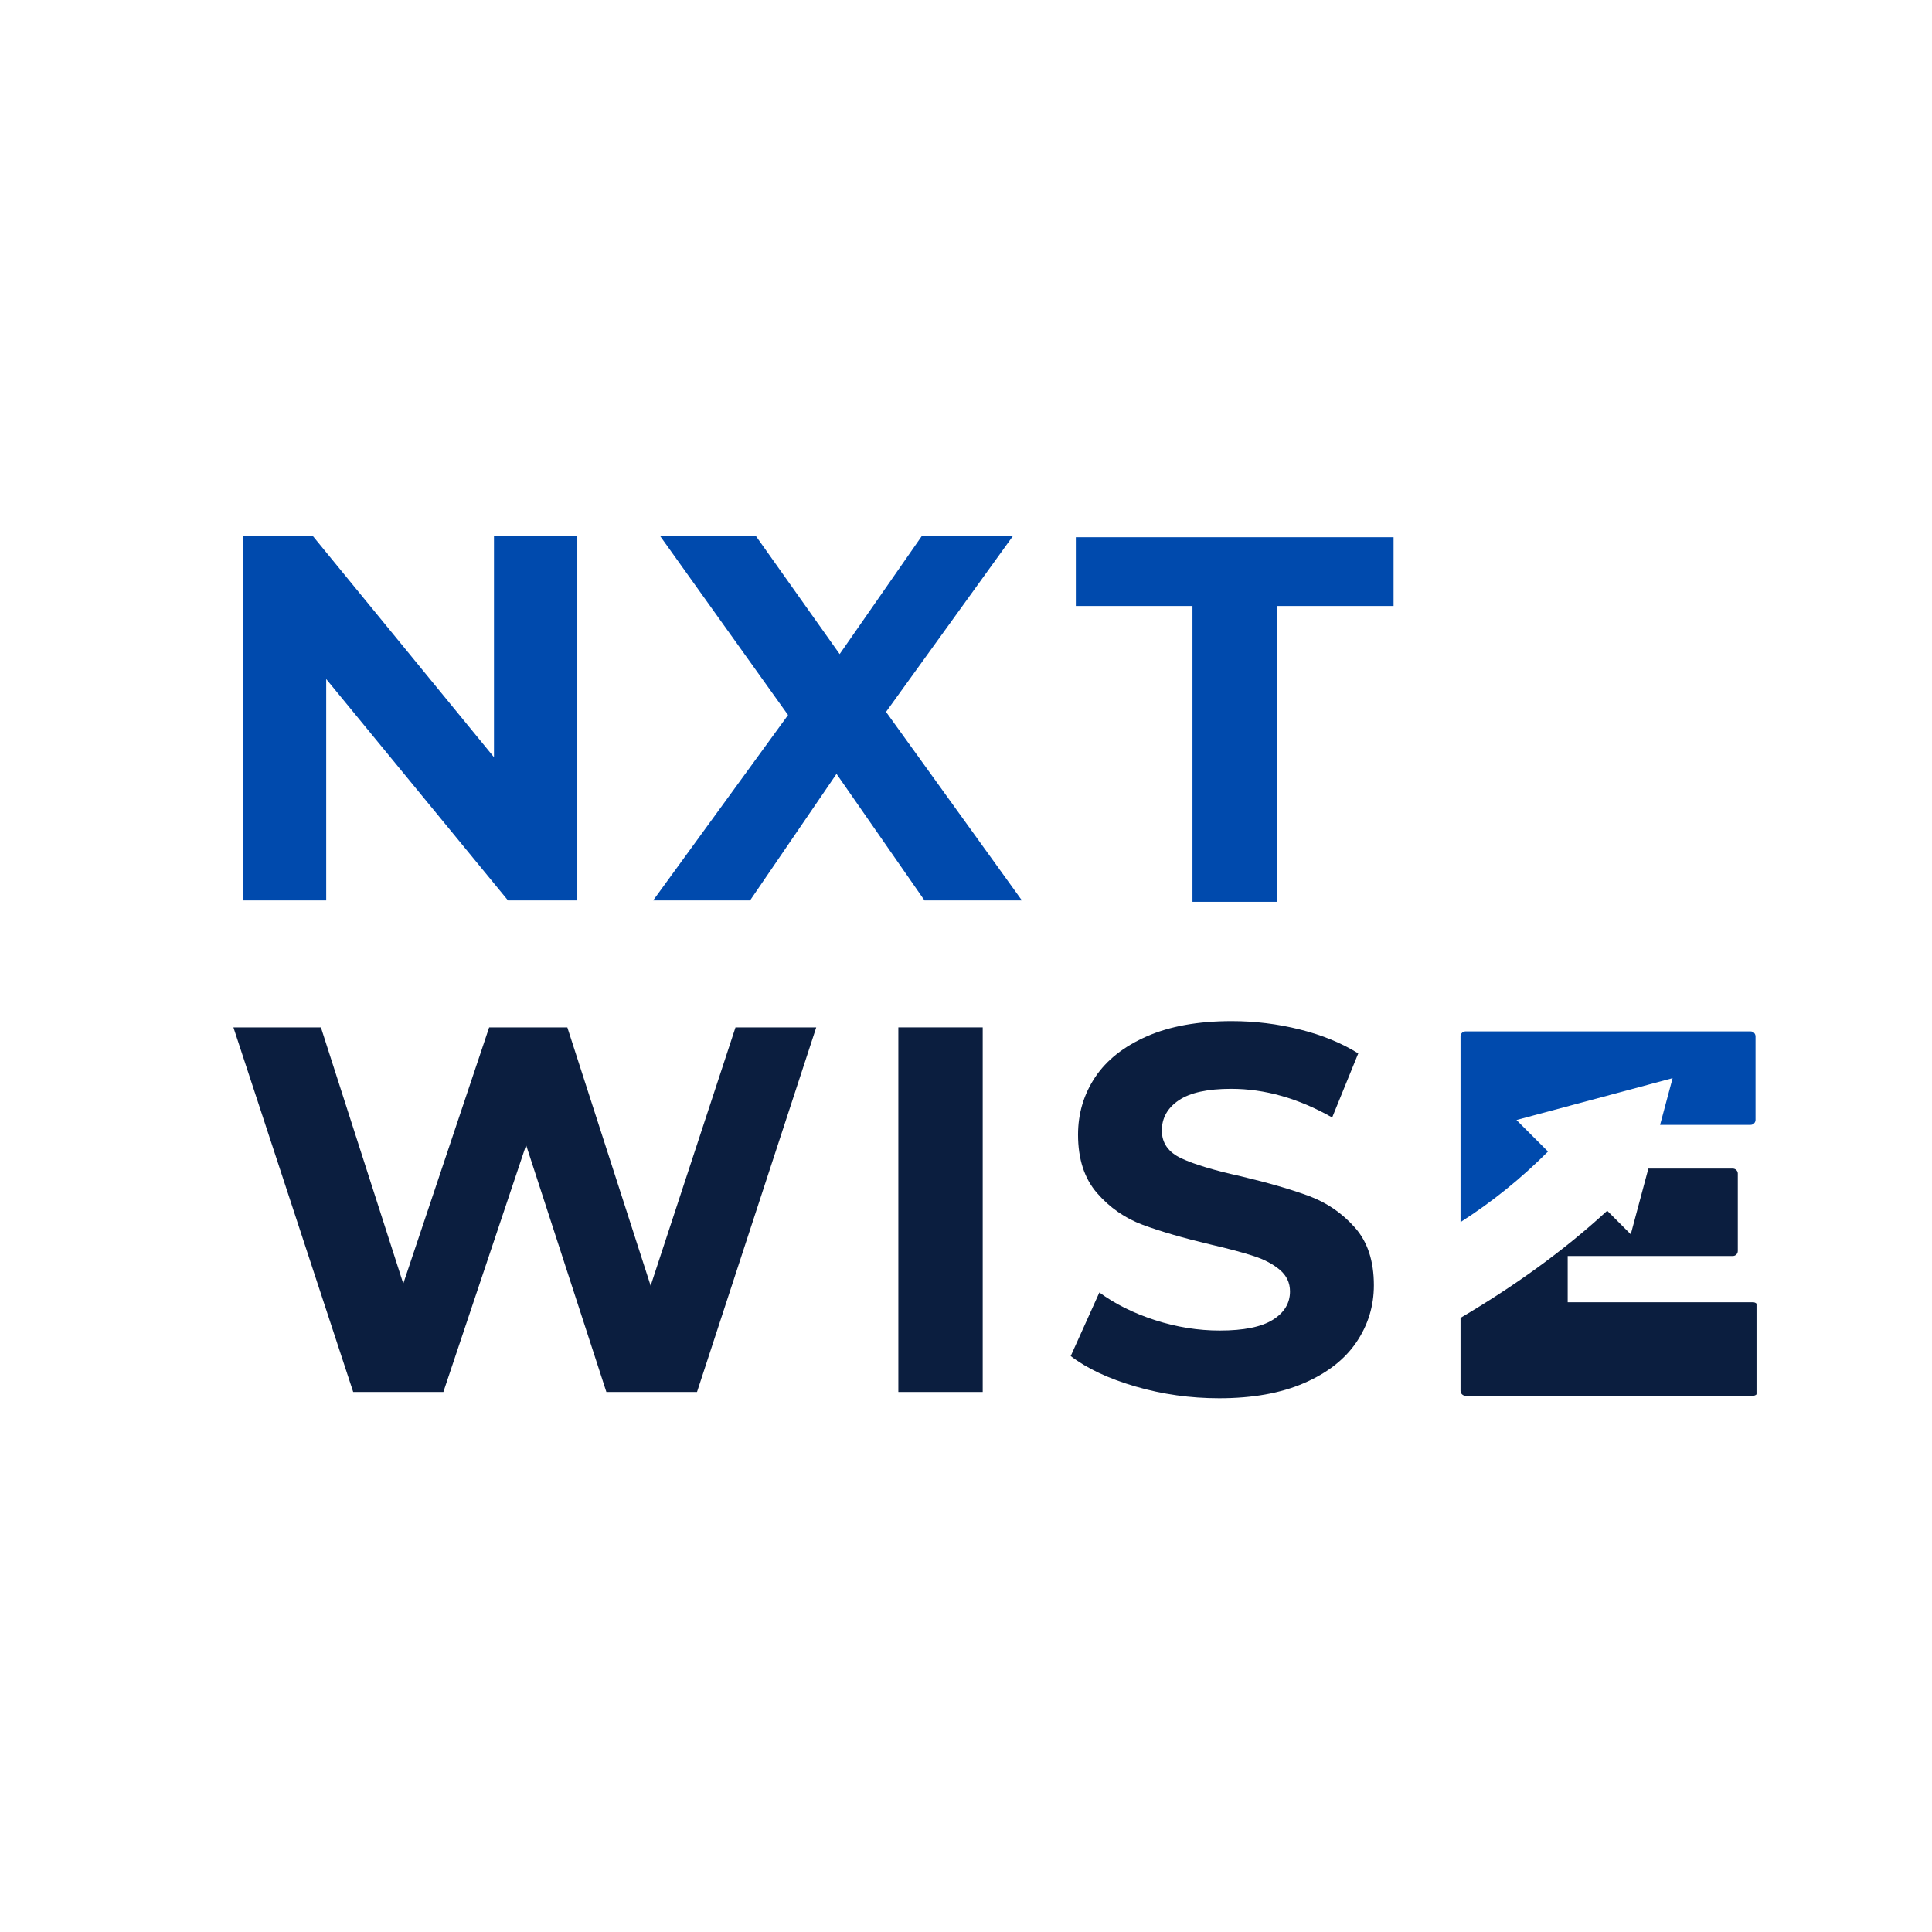 <svg xmlns="http://www.w3.org/2000/svg" xmlns:xlink="http://www.w3.org/1999/xlink" width="500" zoomAndPan="magnify" viewBox="0 0 375 375" height="500" preserveAspectRatio="xMidYMid meet" version="1.0"><defs><g/><clipPath id="0f55ef2441"><path d="M 245.488 123.191 L 302.941 123.191 L 302.941 161 L 245.488 161 Z M 245.488 123.191 " clip-rule="nonzero"/></clipPath><clipPath id="75f1a455e6"><path d="M 245.488 149 L 302.941 149 L 302.941 194 L 245.488 194 Z M 245.488 149 " clip-rule="nonzero"/></clipPath><clipPath id="6ecabe8c30"><path d="M 170 0.52 L 244 0.52 L 244 124 L 170 124 Z M 170 0.52 " clip-rule="nonzero"/></clipPath><clipPath id="6365ac022d"><path d="M 0.32 27 L 63 27 L 63 99 L 0.32 99 Z M 0.32 27 " clip-rule="nonzero"/></clipPath><clipPath id="301e986654"><rect x="0" width="74" y="0" height="124"/></clipPath><clipPath id="a92931d3fb"><path d="M 88 0.52 L 173 0.52 L 173 124 L 88 124 Z M 88 0.52 " clip-rule="nonzero"/></clipPath><clipPath id="04da9f58ef"><path d="M 0.238 27 L 73 27 L 73 98 L 0.238 98 Z M 0.238 27 " clip-rule="nonzero"/></clipPath><clipPath id="eff56bb01c"><rect x="0" width="85" y="0" height="124"/></clipPath><clipPath id="56df960864"><path d="M 0.641 0.52 L 94 0.52 L 94 124 L 0.641 124 Z M 0.641 0.52 " clip-rule="nonzero"/></clipPath><clipPath id="09c68e6e17"><rect x="0" width="94" y="0" height="124"/></clipPath><clipPath id="e075a1a0a9"><path d="M 4 95 L 134 95 L 134 218.922 L 4 218.922 Z M 4 95 " clip-rule="nonzero"/></clipPath><clipPath id="0f829f6c10"><rect x="0" width="130" y="0" height="124"/></clipPath><clipPath id="402bb7e4ea"><path d="M 127 95 L 173 95 L 173 218.922 L 127 218.922 Z M 127 95 " clip-rule="nonzero"/></clipPath><clipPath id="ed9f0ee07d"><rect x="0" width="46" y="0" height="124"/></clipPath><clipPath id="5db7b2e057"><path d="M 166 95 L 243 95 L 243 218.922 L 166 218.922 Z M 166 95 " clip-rule="nonzero"/></clipPath><clipPath id="da1acbaebd"><rect x="0" width="77" y="0" height="124"/></clipPath><clipPath id="631fbfc1c3"><rect x="0" width="304" y="0" height="219"/></clipPath></defs><g transform="matrix(1, 0, 0, 1, 38, 77)"><g clip-path="url(#631fbfc1c3)"><g clip-path="url(#0f55ef2441)"><path fill="#004aad" d="M 245.488 160.207 L 245.488 124.156 C 245.488 123.625 245.922 123.191 246.453 123.191 L 301.785 123.191 C 302.316 123.191 302.75 123.625 302.75 124.156 L 302.75 140.371 C 302.75 140.902 302.316 141.336 301.785 141.336 L 284.223 141.336 L 286.652 132.27 L 256.348 140.391 L 262.465 146.512 C 257.27 151.727 251.617 156.297 245.488 160.207 " fill-opacity="1" fill-rule="evenodd"/></g><g clip-path="url(#75f1a455e6)"><path fill="#0b1e3f" d="M 281.949 149.824 L 298.348 149.824 C 298.875 149.824 299.309 150.258 299.309 150.789 L 299.309 165.824 C 299.309 166.355 298.875 166.789 298.348 166.789 L 266.289 166.789 L 266.289 175.77 L 302.277 175.77 C 302.809 175.77 303.242 176.203 303.242 176.734 L 303.242 192.949 C 303.242 193.48 302.809 193.914 302.277 193.914 L 246.453 193.914 C 245.922 193.914 245.488 193.48 245.488 192.949 L 245.488 178.797 C 255.758 172.742 265.348 165.926 273.961 158.004 L 278.531 162.578 Z M 281.949 149.824 " fill-opacity="1" fill-rule="evenodd"/></g><g clip-path="url(#6ecabe8c30)"><g transform="matrix(1, 0, 0, 1, 170, 0)"><g clip-path="url(#301e986654)"><g clip-path="url(#6365ac022d)"><g fill="#004aad" fill-opacity="1"><g transform="translate(0.413, 98.041)"><g><path d="M 23.047 -57.422 L 0.406 -57.422 L 0.406 -70.766 L 62.078 -70.766 L 62.078 -57.422 L 39.422 -57.422 L 39.422 0 L 23.047 0 Z M 23.047 -57.422 "/></g></g></g></g></g></g></g><g clip-path="url(#a92931d3fb)"><g transform="matrix(1, 0, 0, 1, 88, 0)"><g clip-path="url(#eff56bb01c)"><g clip-path="url(#04da9f58ef)"><g fill="#004aad" fill-opacity="1"><g transform="translate(0.478, 97.771)"><g><path d="M 52.969 0 L 35.891 -24.562 L 19.109 0 L 0.297 0 L 26.484 -35.984 L 1.625 -70.766 L 20.219 -70.766 L 36.5 -47.812 L 52.469 -70.766 L 70.156 -70.766 L 45.5 -36.594 L 71.875 0 Z M 52.969 0 "/></g></g></g></g></g></g></g><g clip-path="url(#56df960864)"><g><g clip-path="url(#09c68e6e17)"><g fill="#004aad" fill-opacity="1"><g transform="translate(0.755, 97.771)"><g><path d="M 73.297 -70.766 L 73.297 0 L 59.844 0 L 24.562 -42.969 L 24.562 0 L 8.391 0 L 8.391 -70.766 L 21.938 -70.766 L 57.125 -27.797 L 57.125 -70.766 Z M 73.297 -70.766 "/></g></g></g></g></g></g><g clip-path="url(#e075a1a0a9)"><g transform="matrix(1, 0, 0, 1, 4, 95)"><g clip-path="url(#0f829f6c10)"><g fill="#0b1e3f" fill-opacity="1"><g transform="translate(1.087, 98.181)"><g><path d="M 115.344 -70.766 L 92.203 0 L 74.609 0 L 59.031 -47.922 L 42.969 0 L 25.469 0 L 2.219 -70.766 L 19.203 -70.766 L 35.188 -21.031 L 51.859 -70.766 L 67.031 -70.766 L 83.203 -20.625 L 99.672 -70.766 Z M 115.344 -70.766 "/></g></g></g></g></g></g><g clip-path="url(#402bb7e4ea)"><g transform="matrix(1, 0, 0, 1, 127, 95)"><g clip-path="url(#ed9f0ee07d)"><g fill="#0b1e3f" fill-opacity="1"><g transform="translate(0.977, 98.181)"><g><path d="M 8.391 -70.766 L 24.766 -70.766 L 24.766 0 L 8.391 0 Z M 8.391 -70.766 "/></g></g></g></g></g></g><g clip-path="url(#5db7b2e057)"><g transform="matrix(1, 0, 0, 1, 166, 95)"><g clip-path="url(#da1acbaebd)"><g fill="#0b1e3f" fill-opacity="1"><g transform="translate(0.997, 98.181)"><g><path d="M 31.641 1.219 C 26.047 1.219 20.633 0.457 15.406 -1.062 C 10.188 -2.582 5.992 -4.551 2.828 -6.969 L 8.391 -19.312 C 11.422 -17.082 15.023 -15.289 19.203 -13.938 C 23.379 -12.594 27.562 -11.922 31.75 -11.922 C 36.395 -11.922 39.828 -12.613 42.047 -14 C 44.273 -15.383 45.391 -17.223 45.391 -19.516 C 45.391 -21.191 44.734 -22.586 43.422 -23.703 C 42.109 -24.816 40.422 -25.707 38.359 -26.375 C 36.305 -27.051 33.531 -27.797 30.031 -28.609 C 24.633 -29.891 20.219 -31.172 16.781 -32.453 C 13.344 -33.734 10.395 -35.785 7.938 -38.609 C 5.477 -41.441 4.25 -45.219 4.25 -49.938 C 4.25 -54.051 5.359 -57.773 7.578 -61.109 C 9.805 -64.441 13.16 -67.086 17.641 -69.047 C 22.117 -71.004 27.594 -71.984 34.062 -71.984 C 38.582 -71.984 43 -71.441 47.312 -70.359 C 51.625 -69.285 55.398 -67.738 58.641 -65.719 L 53.578 -53.281 C 47.047 -56.988 40.508 -58.844 33.969 -58.844 C 29.383 -58.844 25.992 -58.098 23.797 -56.609 C 21.609 -55.129 20.516 -53.176 20.516 -50.75 C 20.516 -48.32 21.781 -46.52 24.312 -45.344 C 26.844 -44.164 30.703 -43.004 35.891 -41.859 C 41.273 -40.578 45.688 -39.297 49.125 -38.016 C 52.562 -36.734 55.508 -34.707 57.969 -31.938 C 60.438 -29.176 61.672 -25.438 61.672 -20.719 C 61.672 -16.676 60.539 -12.988 58.281 -9.656 C 56.02 -6.32 52.629 -3.676 48.109 -1.719 C 43.598 0.238 38.109 1.219 31.641 1.219 Z M 31.641 1.219 "/></g></g></g></g></g></g></g></g></svg>